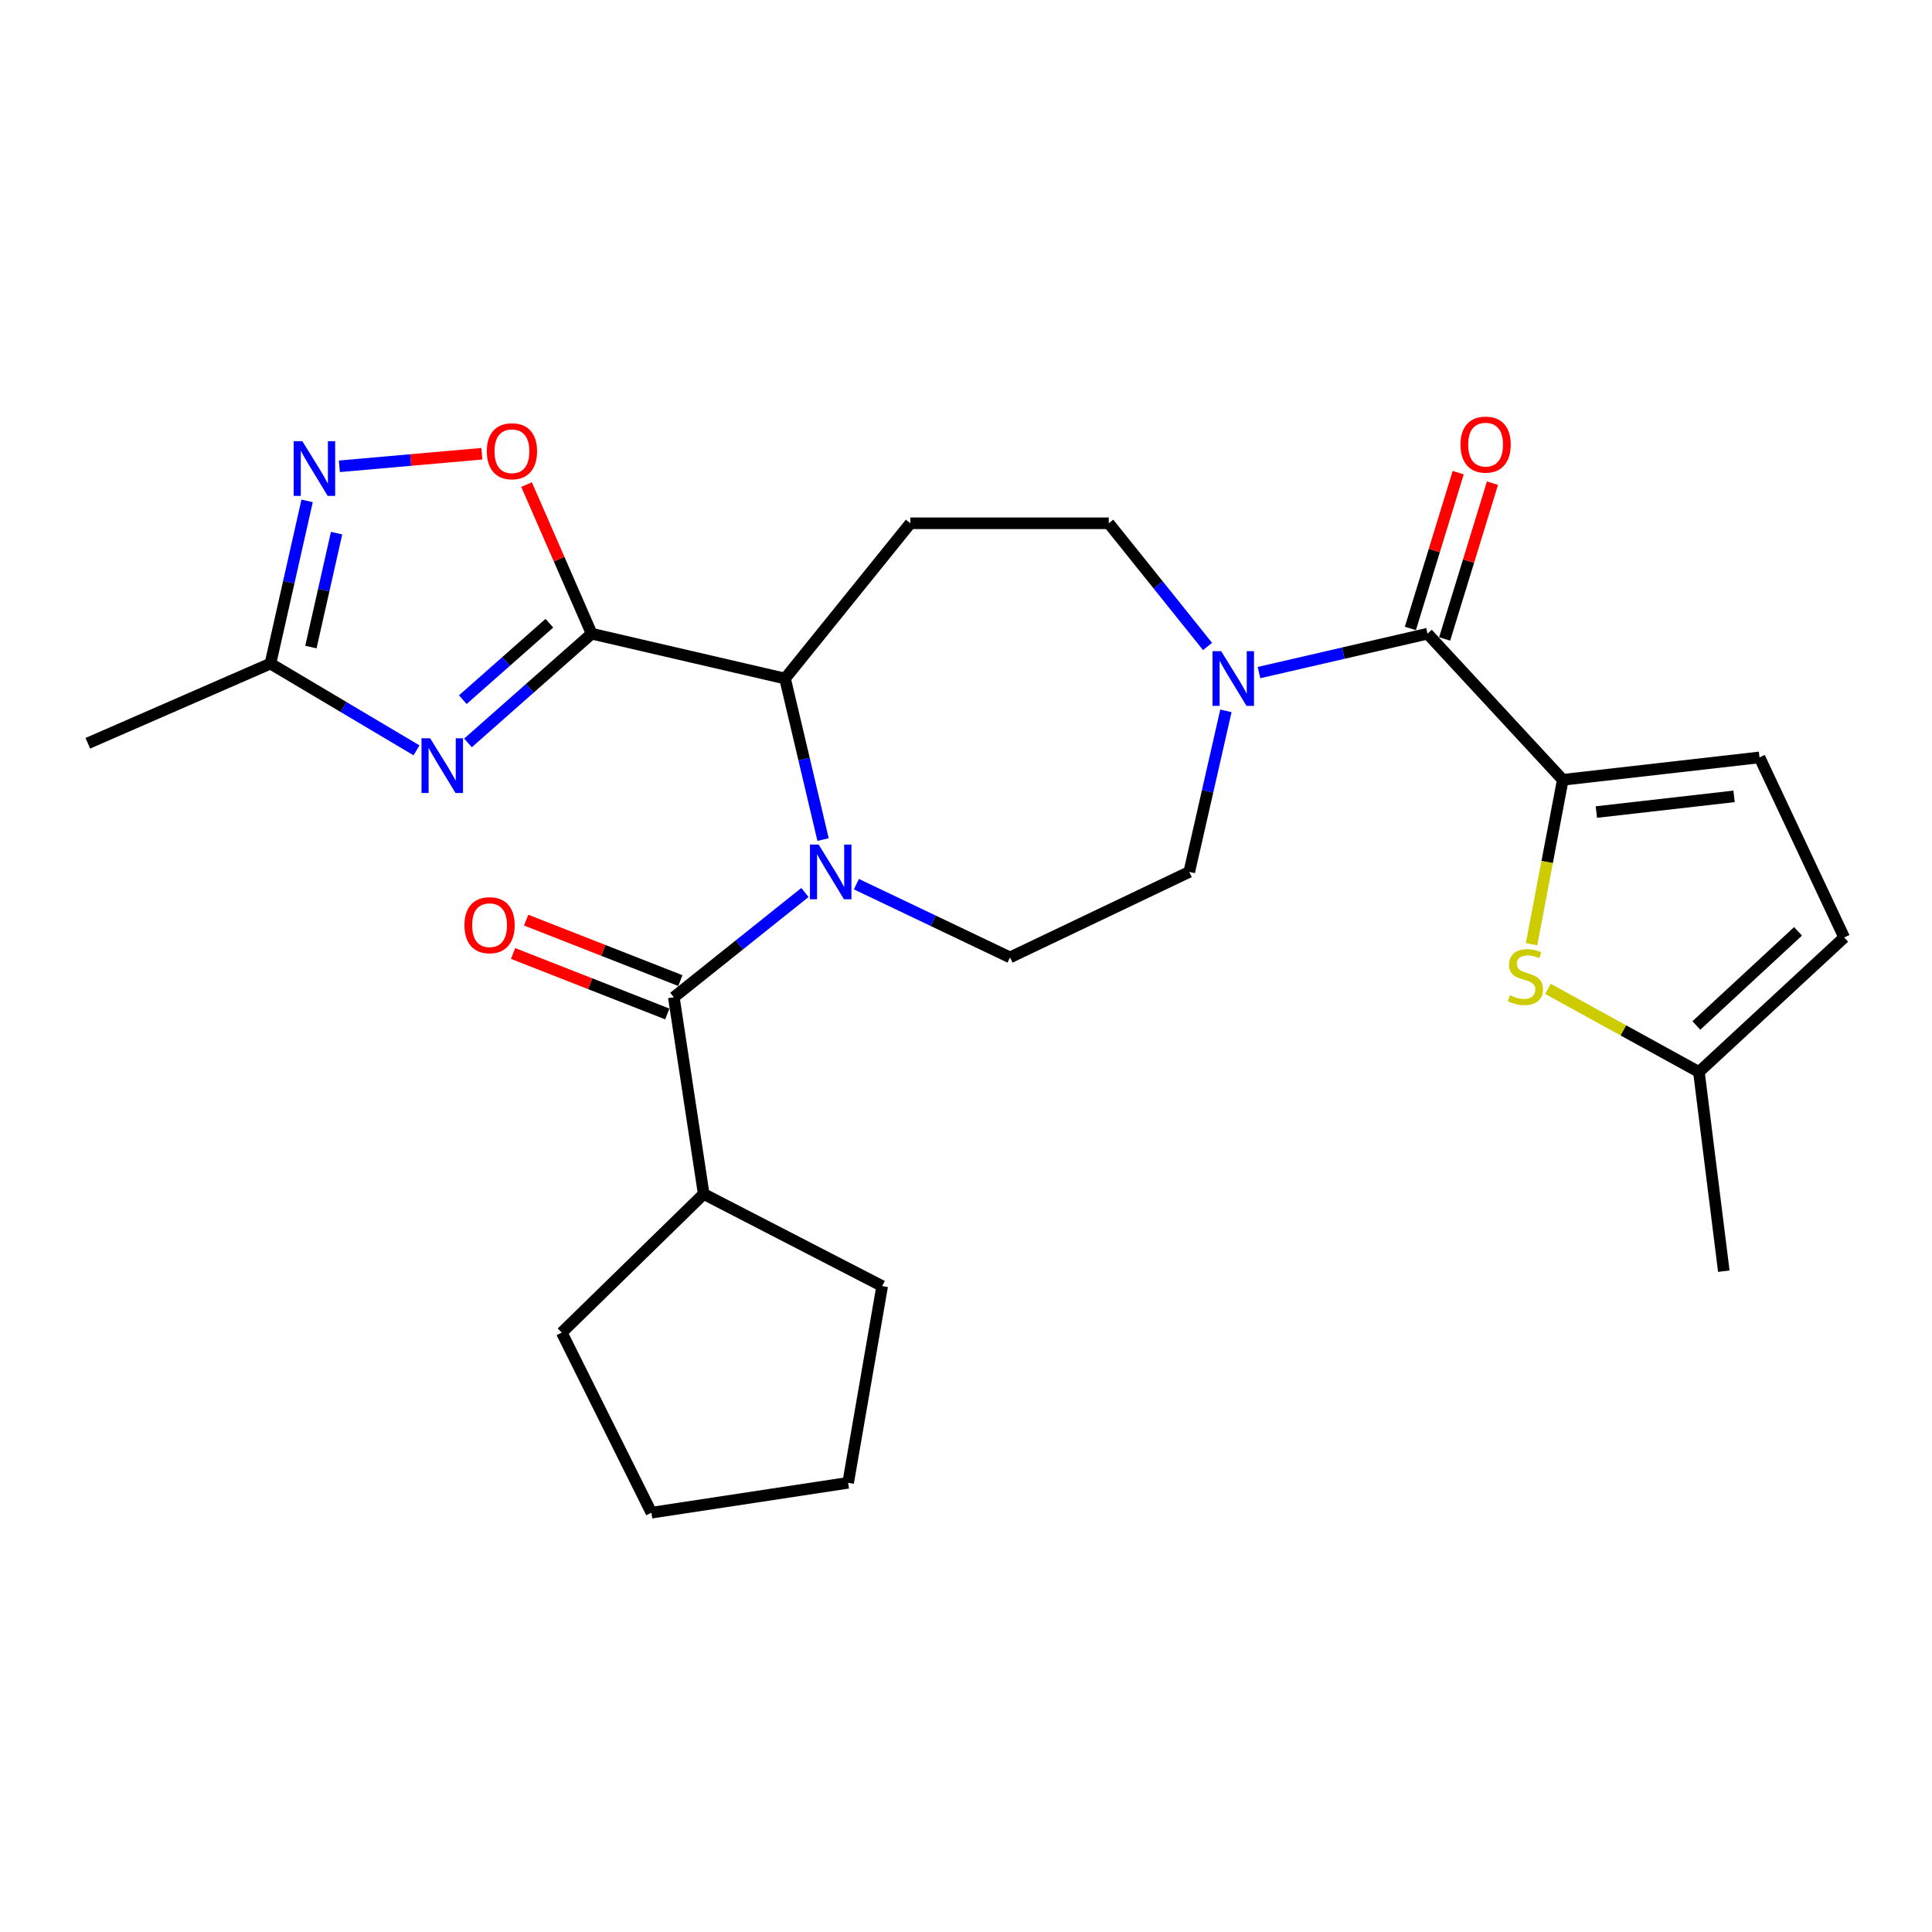 <?xml version='1.0' encoding='iso-8859-1'?>
<svg version='1.1' baseProfile='full'
              xmlns='http://www.w3.org/2000/svg'
                      xmlns:rdkit='http://www.rdkit.org/xml'
                      xmlns:xlink='http://www.w3.org/1999/xlink'
                  xml:space='preserve'
width='1000px' height='1000px' viewBox='0 0 1000 1000'>
<!-- END OF HEADER -->
<rect style='opacity:1.0;fill:#FFFFFF;stroke:none' width='1000' height='1000' x='0' y='0'> </rect>
<path class='bond-3' d='M 416.629,461.957 L 382.701,489.072' style='fill:none;fill-rule:evenodd;stroke:#0000FF;stroke-width:6px;stroke-linecap:butt;stroke-linejoin:miter;stroke-opacity:1' />
<path class='bond-3' d='M 382.701,489.072 L 348.773,516.187' style='fill:none;fill-rule:evenodd;stroke:#000000;stroke-width:6px;stroke-linecap:butt;stroke-linejoin:miter;stroke-opacity:1' />
<path class='bond-4' d='M 426.017,434.566 L 416.176,392.889' style='fill:none;fill-rule:evenodd;stroke:#0000FF;stroke-width:6px;stroke-linecap:butt;stroke-linejoin:miter;stroke-opacity:1' />
<path class='bond-4' d='M 416.176,392.889 L 406.335,351.211' style='fill:none;fill-rule:evenodd;stroke:#000000;stroke-width:6px;stroke-linecap:butt;stroke-linejoin:miter;stroke-opacity:1' />
<path class='bond-13' d='M 443.278,457.644 L 483.033,476.599' style='fill:none;fill-rule:evenodd;stroke:#0000FF;stroke-width:6px;stroke-linecap:butt;stroke-linejoin:miter;stroke-opacity:1' />
<path class='bond-13' d='M 483.033,476.599 L 522.788,495.553' style='fill:none;fill-rule:evenodd;stroke:#000000;stroke-width:6px;stroke-linecap:butt;stroke-linejoin:miter;stroke-opacity:1' />
<path class='bond-0' d='M 306.239,328.001 L 406.335,351.211' style='fill:none;fill-rule:evenodd;stroke:#000000;stroke-width:6px;stroke-linecap:butt;stroke-linejoin:miter;stroke-opacity:1' />
<path class='bond-1' d='M 306.239,328.001 L 274.234,356.265' style='fill:none;fill-rule:evenodd;stroke:#000000;stroke-width:6px;stroke-linecap:butt;stroke-linejoin:miter;stroke-opacity:1' />
<path class='bond-1' d='M 274.234,356.265 L 242.229,384.53' style='fill:none;fill-rule:evenodd;stroke:#0000FF;stroke-width:6px;stroke-linecap:butt;stroke-linejoin:miter;stroke-opacity:1' />
<path class='bond-1' d='M 284.357,322.575 L 261.954,342.36' style='fill:none;fill-rule:evenodd;stroke:#000000;stroke-width:6px;stroke-linecap:butt;stroke-linejoin:miter;stroke-opacity:1' />
<path class='bond-1' d='M 261.954,342.36 L 239.55,362.145' style='fill:none;fill-rule:evenodd;stroke:#0000FF;stroke-width:6px;stroke-linecap:butt;stroke-linejoin:miter;stroke-opacity:1' />
<path class='bond-6' d='M 306.239,328.001 L 289.394,289.41' style='fill:none;fill-rule:evenodd;stroke:#000000;stroke-width:6px;stroke-linecap:butt;stroke-linejoin:miter;stroke-opacity:1' />
<path class='bond-6' d='M 289.394,289.41 L 272.55,250.819' style='fill:none;fill-rule:evenodd;stroke:#FF0000;stroke-width:6px;stroke-linecap:butt;stroke-linejoin:miter;stroke-opacity:1' />
<path class='bond-10' d='M 215.583,388.377 L 177.779,365.924' style='fill:none;fill-rule:evenodd;stroke:#0000FF;stroke-width:6px;stroke-linecap:butt;stroke-linejoin:miter;stroke-opacity:1' />
<path class='bond-10' d='M 177.779,365.924 L 139.975,343.471' style='fill:none;fill-rule:evenodd;stroke:#000000;stroke-width:6px;stroke-linecap:butt;stroke-linejoin:miter;stroke-opacity:1' />
<path class='bond-2' d='M 808.895,403.63 L 738.883,328.001' style='fill:none;fill-rule:evenodd;stroke:#000000;stroke-width:6px;stroke-linecap:butt;stroke-linejoin:miter;stroke-opacity:1' />
<path class='bond-7' d='M 808.895,403.63 L 800.814,446.173' style='fill:none;fill-rule:evenodd;stroke:#000000;stroke-width:6px;stroke-linecap:butt;stroke-linejoin:miter;stroke-opacity:1' />
<path class='bond-7' d='M 800.814,446.173 L 792.734,488.716' style='fill:none;fill-rule:evenodd;stroke:#CCCC00;stroke-width:6px;stroke-linecap:butt;stroke-linejoin:miter;stroke-opacity:1' />
<path class='bond-11' d='M 808.895,403.63 L 910.722,392.025' style='fill:none;fill-rule:evenodd;stroke:#000000;stroke-width:6px;stroke-linecap:butt;stroke-linejoin:miter;stroke-opacity:1' />
<path class='bond-11' d='M 826.27,420.322 L 897.549,412.198' style='fill:none;fill-rule:evenodd;stroke:#000000;stroke-width:6px;stroke-linecap:butt;stroke-linejoin:miter;stroke-opacity:1' />
<path class='bond-18' d='M 352.159,507.551 L 312.252,491.905' style='fill:none;fill-rule:evenodd;stroke:#000000;stroke-width:6px;stroke-linecap:butt;stroke-linejoin:miter;stroke-opacity:1' />
<path class='bond-18' d='M 312.252,491.905 L 272.344,476.26' style='fill:none;fill-rule:evenodd;stroke:#FF0000;stroke-width:6px;stroke-linecap:butt;stroke-linejoin:miter;stroke-opacity:1' />
<path class='bond-18' d='M 345.388,524.823 L 305.48,509.177' style='fill:none;fill-rule:evenodd;stroke:#000000;stroke-width:6px;stroke-linecap:butt;stroke-linejoin:miter;stroke-opacity:1' />
<path class='bond-18' d='M 305.48,509.177 L 265.573,493.532' style='fill:none;fill-rule:evenodd;stroke:#FF0000;stroke-width:6px;stroke-linecap:butt;stroke-linejoin:miter;stroke-opacity:1' />
<path class='bond-20' d='M 348.773,516.187 L 364.233,618.004' style='fill:none;fill-rule:evenodd;stroke:#000000;stroke-width:6px;stroke-linecap:butt;stroke-linejoin:miter;stroke-opacity:1' />
<path class='bond-12' d='M 406.335,351.211 L 471.204,270.852' style='fill:none;fill-rule:evenodd;stroke:#000000;stroke-width:6px;stroke-linecap:butt;stroke-linejoin:miter;stroke-opacity:1' />
<path class='bond-5' d='M 738.883,328.001 L 695.268,338.069' style='fill:none;fill-rule:evenodd;stroke:#000000;stroke-width:6px;stroke-linecap:butt;stroke-linejoin:miter;stroke-opacity:1' />
<path class='bond-5' d='M 695.268,338.069 L 651.653,348.137' style='fill:none;fill-rule:evenodd;stroke:#0000FF;stroke-width:6px;stroke-linecap:butt;stroke-linejoin:miter;stroke-opacity:1' />
<path class='bond-19' d='M 747.75,330.723 L 760.124,290.408' style='fill:none;fill-rule:evenodd;stroke:#000000;stroke-width:6px;stroke-linecap:butt;stroke-linejoin:miter;stroke-opacity:1' />
<path class='bond-19' d='M 760.124,290.408 L 772.498,250.092' style='fill:none;fill-rule:evenodd;stroke:#FF0000;stroke-width:6px;stroke-linecap:butt;stroke-linejoin:miter;stroke-opacity:1' />
<path class='bond-19' d='M 730.015,325.28 L 742.389,284.964' style='fill:none;fill-rule:evenodd;stroke:#000000;stroke-width:6px;stroke-linecap:butt;stroke-linejoin:miter;stroke-opacity:1' />
<path class='bond-19' d='M 742.389,284.964 L 754.763,244.649' style='fill:none;fill-rule:evenodd;stroke:#FF0000;stroke-width:6px;stroke-linecap:butt;stroke-linejoin:miter;stroke-opacity:1' />
<path class='bond-8' d='M 249.416,234.854 L 212.537,238.107' style='fill:none;fill-rule:evenodd;stroke:#FF0000;stroke-width:6px;stroke-linecap:butt;stroke-linejoin:miter;stroke-opacity:1' />
<path class='bond-8' d='M 212.537,238.107 L 175.657,241.36' style='fill:none;fill-rule:evenodd;stroke:#0000FF;stroke-width:6px;stroke-linecap:butt;stroke-linejoin:miter;stroke-opacity:1' />
<path class='bond-14' d='M 801.202,511.834 L 840.281,533.34' style='fill:none;fill-rule:evenodd;stroke:#CCCC00;stroke-width:6px;stroke-linecap:butt;stroke-linejoin:miter;stroke-opacity:1' />
<path class='bond-14' d='M 840.281,533.34 L 879.36,554.846' style='fill:none;fill-rule:evenodd;stroke:#000000;stroke-width:6px;stroke-linecap:butt;stroke-linejoin:miter;stroke-opacity:1' />
<path class='bond-28' d='M 158.966,259.247 L 149.47,301.359' style='fill:none;fill-rule:evenodd;stroke:#0000FF;stroke-width:6px;stroke-linecap:butt;stroke-linejoin:miter;stroke-opacity:1' />
<path class='bond-28' d='M 149.47,301.359 L 139.975,343.471' style='fill:none;fill-rule:evenodd;stroke:#000000;stroke-width:6px;stroke-linecap:butt;stroke-linejoin:miter;stroke-opacity:1' />
<path class='bond-28' d='M 174.214,275.961 L 167.568,305.44' style='fill:none;fill-rule:evenodd;stroke:#0000FF;stroke-width:6px;stroke-linecap:butt;stroke-linejoin:miter;stroke-opacity:1' />
<path class='bond-28' d='M 167.568,305.44 L 160.921,334.918' style='fill:none;fill-rule:evenodd;stroke:#000000;stroke-width:6px;stroke-linecap:butt;stroke-linejoin:miter;stroke-opacity:1' />
<path class='bond-9' d='M 634.528,367.938 L 625.047,409.617' style='fill:none;fill-rule:evenodd;stroke:#0000FF;stroke-width:6px;stroke-linecap:butt;stroke-linejoin:miter;stroke-opacity:1' />
<path class='bond-9' d='M 625.047,409.617 L 615.566,451.297' style='fill:none;fill-rule:evenodd;stroke:#000000;stroke-width:6px;stroke-linecap:butt;stroke-linejoin:miter;stroke-opacity:1' />
<path class='bond-27' d='M 625.018,334.608 L 599.452,302.73' style='fill:none;fill-rule:evenodd;stroke:#0000FF;stroke-width:6px;stroke-linecap:butt;stroke-linejoin:miter;stroke-opacity:1' />
<path class='bond-27' d='M 599.452,302.73 L 573.887,270.852' style='fill:none;fill-rule:evenodd;stroke:#000000;stroke-width:6px;stroke-linecap:butt;stroke-linejoin:miter;stroke-opacity:1' />
<path class='bond-21' d='M 139.975,343.471 L 45.455,384.718' style='fill:none;fill-rule:evenodd;stroke:#000000;stroke-width:6px;stroke-linecap:butt;stroke-linejoin:miter;stroke-opacity:1' />
<path class='bond-15' d='M 910.722,392.025 L 954.545,485.226' style='fill:none;fill-rule:evenodd;stroke:#000000;stroke-width:6px;stroke-linecap:butt;stroke-linejoin:miter;stroke-opacity:1' />
<path class='bond-16' d='M 471.204,270.852 L 573.887,270.852' style='fill:none;fill-rule:evenodd;stroke:#000000;stroke-width:6px;stroke-linecap:butt;stroke-linejoin:miter;stroke-opacity:1' />
<path class='bond-17' d='M 522.788,495.553 L 615.566,451.297' style='fill:none;fill-rule:evenodd;stroke:#000000;stroke-width:6px;stroke-linecap:butt;stroke-linejoin:miter;stroke-opacity:1' />
<path class='bond-22' d='M 879.36,554.846 L 892.243,657.962' style='fill:none;fill-rule:evenodd;stroke:#000000;stroke-width:6px;stroke-linecap:butt;stroke-linejoin:miter;stroke-opacity:1' />
<path class='bond-30' d='M 879.36,554.846 L 954.545,485.226' style='fill:none;fill-rule:evenodd;stroke:#000000;stroke-width:6px;stroke-linecap:butt;stroke-linejoin:miter;stroke-opacity:1' />
<path class='bond-30' d='M 878.033,530.791 L 930.663,482.057' style='fill:none;fill-rule:evenodd;stroke:#000000;stroke-width:6px;stroke-linecap:butt;stroke-linejoin:miter;stroke-opacity:1' />
<path class='bond-23' d='M 364.233,618.004 L 290.769,689.748' style='fill:none;fill-rule:evenodd;stroke:#000000;stroke-width:6px;stroke-linecap:butt;stroke-linejoin:miter;stroke-opacity:1' />
<path class='bond-24' d='M 364.233,618.004 L 456.61,665.682' style='fill:none;fill-rule:evenodd;stroke:#000000;stroke-width:6px;stroke-linecap:butt;stroke-linejoin:miter;stroke-opacity:1' />
<path class='bond-26' d='M 290.769,689.748 L 337.168,782.969' style='fill:none;fill-rule:evenodd;stroke:#000000;stroke-width:6px;stroke-linecap:butt;stroke-linejoin:miter;stroke-opacity:1' />
<path class='bond-25' d='M 456.61,665.682 L 438.996,767.499' style='fill:none;fill-rule:evenodd;stroke:#000000;stroke-width:6px;stroke-linecap:butt;stroke-linejoin:miter;stroke-opacity:1' />
<path class='bond-29' d='M 438.996,767.499 L 337.168,782.969' style='fill:none;fill-rule:evenodd;stroke:#000000;stroke-width:6px;stroke-linecap:butt;stroke-linejoin:miter;stroke-opacity:1' />
<path  class='atom-0' d='M 423.708 437.137
L 432.988 452.137
Q 433.908 453.617, 435.388 456.297
Q 436.868 458.977, 436.948 459.137
L 436.948 437.137
L 440.708 437.137
L 440.708 465.457
L 436.828 465.457
L 426.868 449.057
Q 425.708 447.137, 424.468 444.937
Q 423.268 442.737, 422.908 442.057
L 422.908 465.457
L 419.228 465.457
L 419.228 437.137
L 423.708 437.137
' fill='#0000FF'/>
<path  class='atom-2' d='M 222.649 382.132
L 231.929 397.132
Q 232.849 398.612, 234.329 401.292
Q 235.809 403.972, 235.889 404.132
L 235.889 382.132
L 239.649 382.132
L 239.649 410.452
L 235.769 410.452
L 225.809 394.052
Q 224.649 392.132, 223.409 389.932
Q 222.209 387.732, 221.849 387.052
L 221.849 410.452
L 218.169 410.452
L 218.169 382.132
L 222.649 382.132
' fill='#0000FF'/>
<path  class='atom-7' d='M 251.982 233.561
Q 251.982 226.761, 255.342 222.961
Q 258.702 219.161, 264.982 219.161
Q 271.262 219.161, 274.622 222.961
Q 277.982 226.761, 277.982 233.561
Q 277.982 240.441, 274.582 244.361
Q 271.182 248.241, 264.982 248.241
Q 258.742 248.241, 255.342 244.361
Q 251.982 240.481, 251.982 233.561
M 264.982 245.041
Q 269.302 245.041, 271.622 242.161
Q 273.982 239.241, 273.982 233.561
Q 273.982 228.001, 271.622 225.201
Q 269.302 222.361, 264.982 222.361
Q 260.662 222.361, 258.302 225.161
Q 255.982 227.961, 255.982 233.561
Q 255.982 239.281, 258.302 242.161
Q 260.662 245.041, 264.982 245.041
' fill='#FF0000'/>
<path  class='atom-8' d='M 781.56 515.147
Q 781.88 515.267, 783.2 515.827
Q 784.52 516.387, 785.96 516.747
Q 787.44 517.067, 788.88 517.067
Q 791.56 517.067, 793.12 515.787
Q 794.68 514.467, 794.68 512.187
Q 794.68 510.627, 793.88 509.667
Q 793.12 508.707, 791.92 508.187
Q 790.72 507.667, 788.72 507.067
Q 786.2 506.307, 784.68 505.587
Q 783.2 504.867, 782.12 503.347
Q 781.08 501.827, 781.08 499.267
Q 781.08 495.707, 783.48 493.507
Q 785.92 491.307, 790.72 491.307
Q 794 491.307, 797.72 492.867
L 796.8 495.947
Q 793.4 494.547, 790.84 494.547
Q 788.08 494.547, 786.56 495.707
Q 785.04 496.827, 785.08 498.787
Q 785.08 500.307, 785.84 501.227
Q 786.64 502.147, 787.76 502.667
Q 788.92 503.187, 790.84 503.787
Q 793.4 504.587, 794.92 505.387
Q 796.44 506.187, 797.52 507.827
Q 798.64 509.427, 798.64 512.187
Q 798.64 516.107, 796 518.227
Q 793.4 520.307, 789.04 520.307
Q 786.52 520.307, 784.6 519.747
Q 782.72 519.227, 780.48 518.307
L 781.56 515.147
' fill='#CCCC00'/>
<path  class='atom-9' d='M 156.482 228.339
L 165.762 243.339
Q 166.682 244.819, 168.162 247.499
Q 169.642 250.179, 169.722 250.339
L 169.722 228.339
L 173.482 228.339
L 173.482 256.659
L 169.602 256.659
L 159.642 240.259
Q 158.482 238.339, 157.242 236.139
Q 156.042 233.939, 155.682 233.259
L 155.682 256.659
L 152.002 256.659
L 152.002 228.339
L 156.482 228.339
' fill='#0000FF'/>
<path  class='atom-10' d='M 632.073 337.051
L 641.353 352.051
Q 642.273 353.531, 643.753 356.211
Q 645.233 358.891, 645.313 359.051
L 645.313 337.051
L 649.073 337.051
L 649.073 365.371
L 645.193 365.371
L 635.233 348.971
Q 634.073 347.051, 632.833 344.851
Q 631.633 342.651, 631.273 341.971
L 631.273 365.371
L 627.593 365.371
L 627.593 337.051
L 632.073 337.051
' fill='#0000FF'/>
<path  class='atom-19' d='M 240.398 478.875
Q 240.398 472.075, 243.758 468.275
Q 247.118 464.475, 253.398 464.475
Q 259.678 464.475, 263.038 468.275
Q 266.398 472.075, 266.398 478.875
Q 266.398 485.755, 262.998 489.675
Q 259.598 493.555, 253.398 493.555
Q 247.158 493.555, 243.758 489.675
Q 240.398 485.795, 240.398 478.875
M 253.398 490.355
Q 257.718 490.355, 260.038 487.475
Q 262.398 484.555, 262.398 478.875
Q 262.398 473.315, 260.038 470.515
Q 257.718 467.675, 253.398 467.675
Q 249.078 467.675, 246.718 470.475
Q 244.398 473.275, 244.398 478.875
Q 244.398 484.595, 246.718 487.475
Q 249.078 490.355, 253.398 490.355
' fill='#FF0000'/>
<path  class='atom-20' d='M 755.947 230.129
Q 755.947 223.329, 759.307 219.529
Q 762.667 215.729, 768.947 215.729
Q 775.227 215.729, 778.587 219.529
Q 781.947 223.329, 781.947 230.129
Q 781.947 237.009, 778.547 240.929
Q 775.147 244.809, 768.947 244.809
Q 762.707 244.809, 759.307 240.929
Q 755.947 237.049, 755.947 230.129
M 768.947 241.609
Q 773.267 241.609, 775.587 238.729
Q 777.947 235.809, 777.947 230.129
Q 777.947 224.569, 775.587 221.769
Q 773.267 218.929, 768.947 218.929
Q 764.627 218.929, 762.267 221.729
Q 759.947 224.529, 759.947 230.129
Q 759.947 235.849, 762.267 238.729
Q 764.627 241.609, 768.947 241.609
' fill='#FF0000'/>
</svg>
